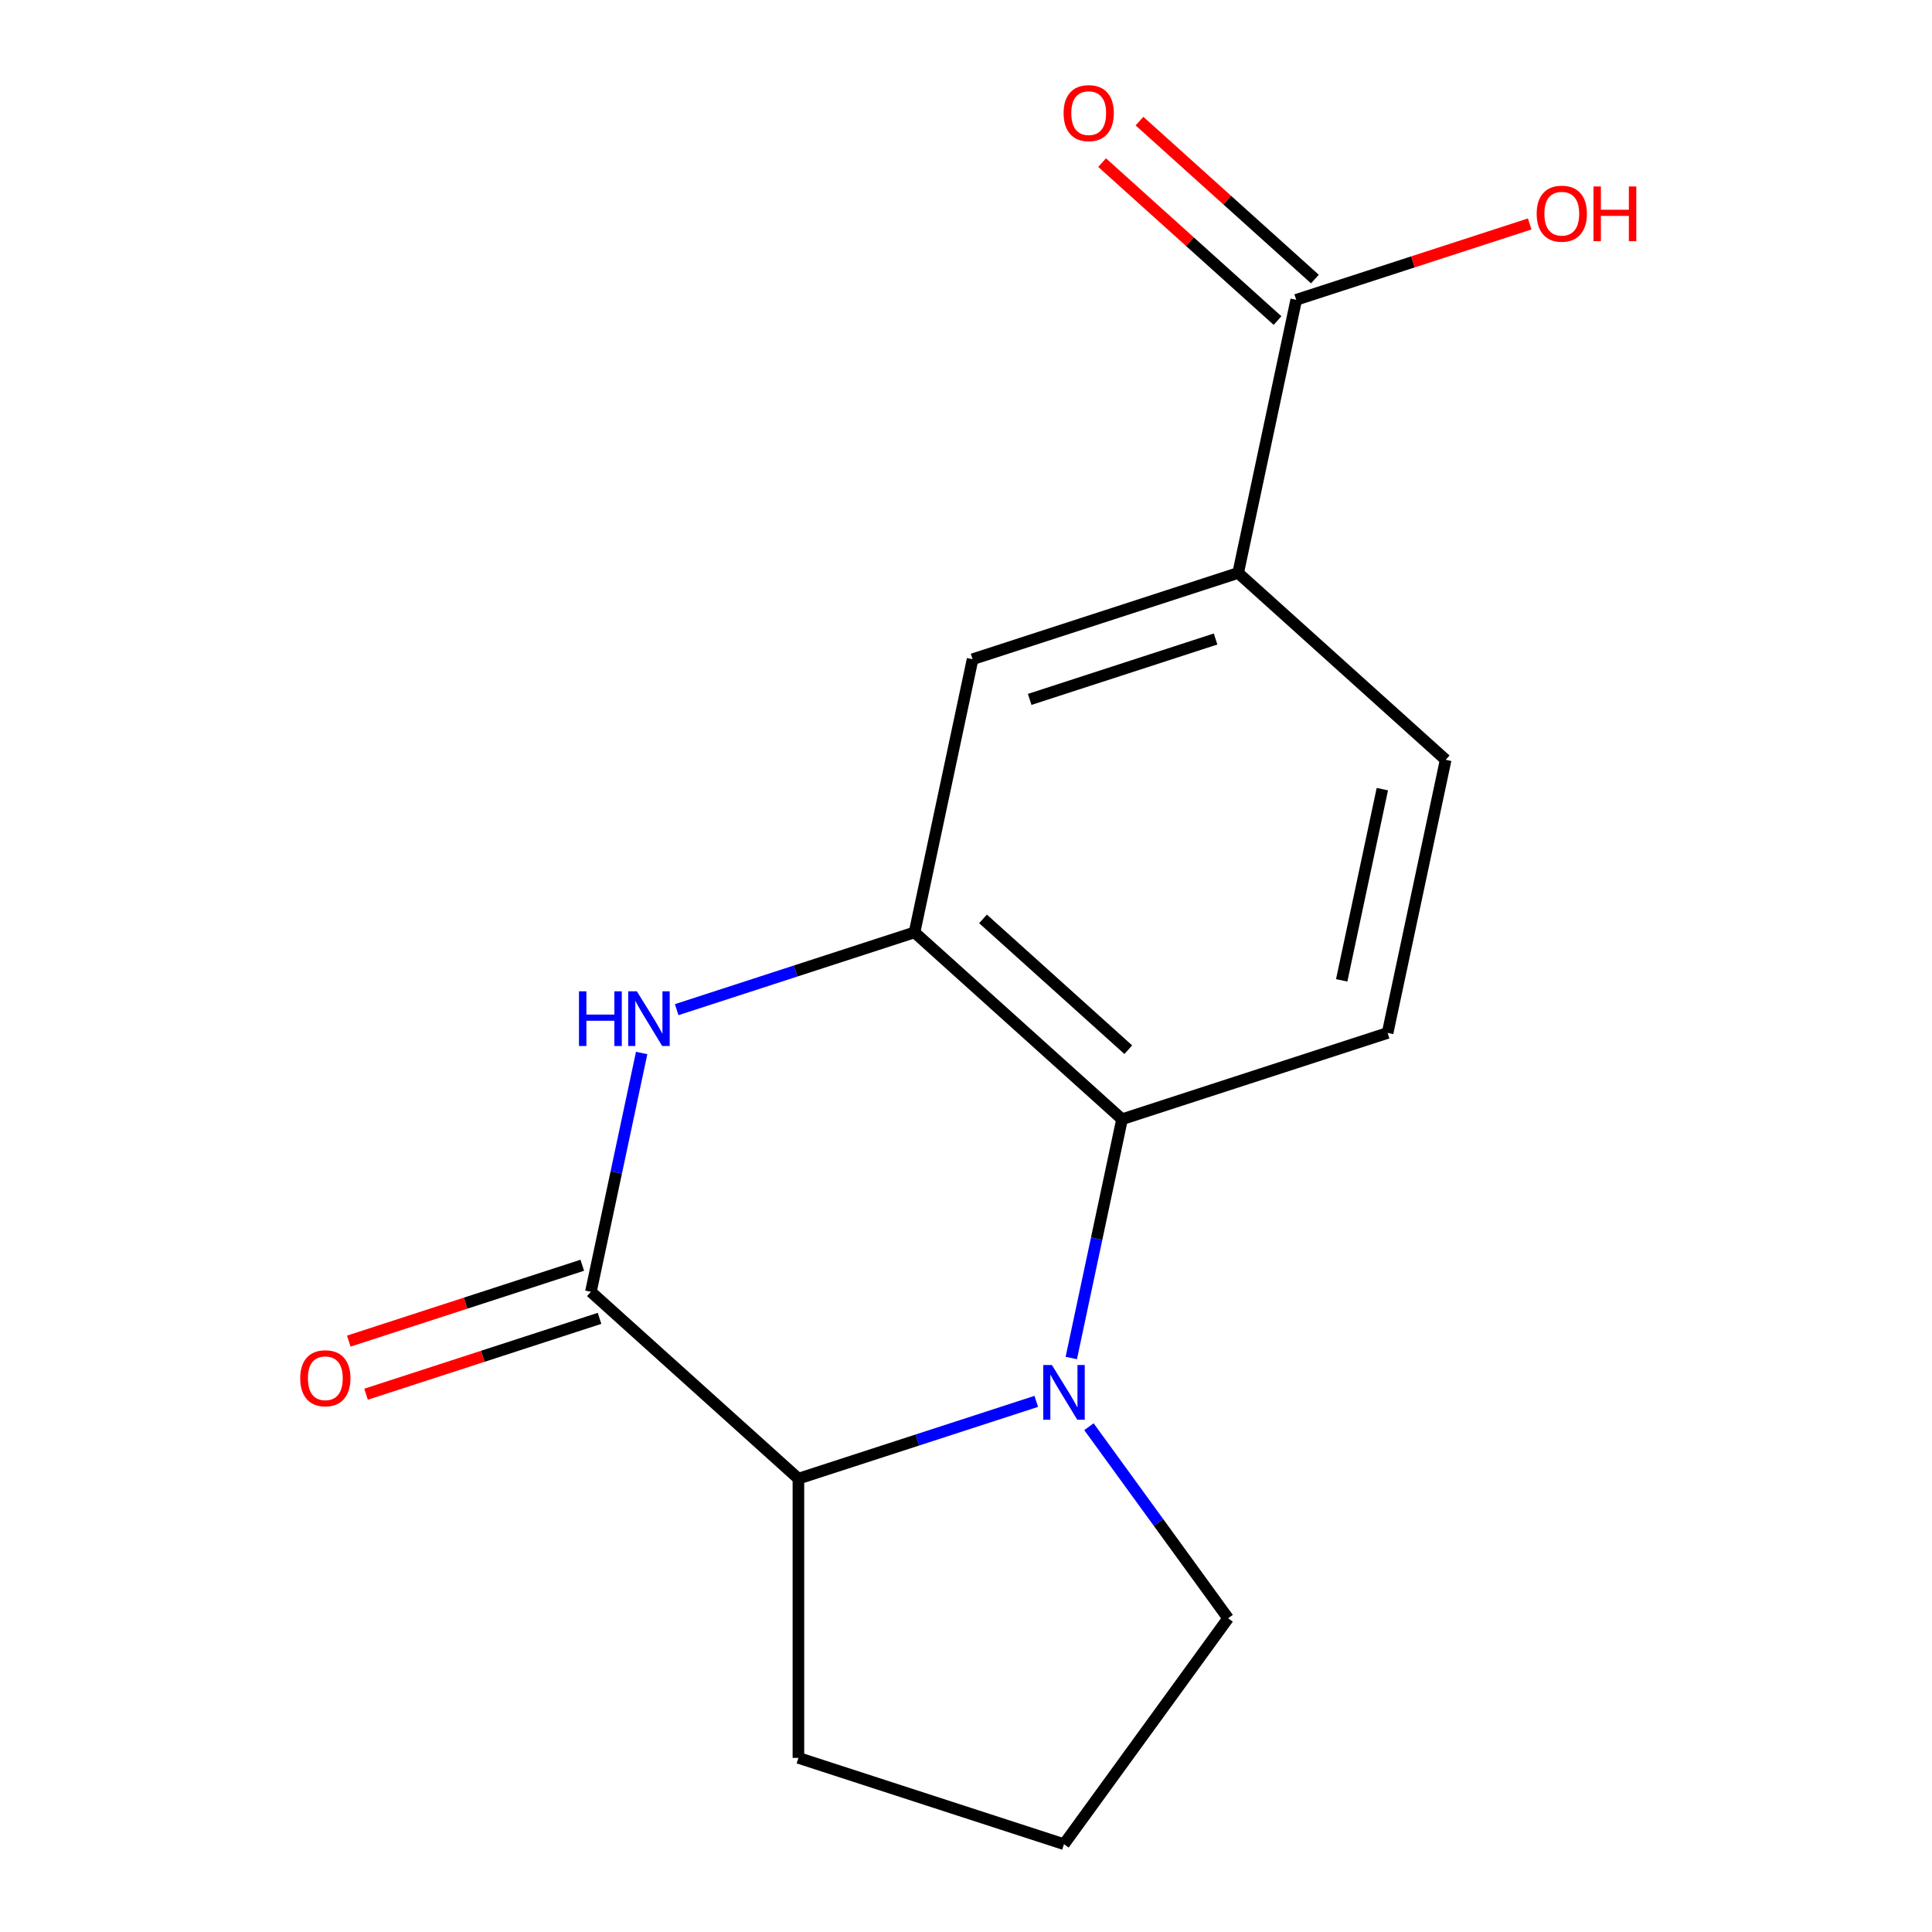 <?xml version='1.0' encoding='iso-8859-1'?>
<svg version='1.1' baseProfile='full'
              xmlns='http://www.w3.org/2000/svg'
                      xmlns:rdkit='http://www.rdkit.org/xml'
                      xmlns:xlink='http://www.w3.org/1999/xlink'
                  xml:space='preserve'
width='1000px' height='1000px' viewBox='0 0 1000 1000'>
<!-- END OF HEADER -->
<rect style='opacity:1.0;fill:#FFFFFF;stroke:none' width='1000' height='1000' x='0' y='0'> </rect>
<path class='bond-3' d='M 554.496,702.911 L 567.632,641.11' style='fill:none;fill-rule:evenodd;stroke:#0000FF;stroke-width:6px;stroke-linecap:butt;stroke-linejoin:miter;stroke-opacity:1' />
<path class='bond-3' d='M 567.632,641.11 L 580.769,579.309' style='fill:none;fill-rule:evenodd;stroke:#000000;stroke-width:6px;stroke-linecap:butt;stroke-linejoin:miter;stroke-opacity:1' />
<path class='bond-4' d='M 536.365,725.348 L 474.812,745.348' style='fill:none;fill-rule:evenodd;stroke:#0000FF;stroke-width:6px;stroke-linecap:butt;stroke-linejoin:miter;stroke-opacity:1' />
<path class='bond-4' d='M 474.812,745.348 L 413.258,765.348' style='fill:none;fill-rule:evenodd;stroke:#000000;stroke-width:6px;stroke-linecap:butt;stroke-linejoin:miter;stroke-opacity:1' />
<path class='bond-12' d='M 563.631,738.458 L 599.652,788.036' style='fill:none;fill-rule:evenodd;stroke:#0000FF;stroke-width:6px;stroke-linecap:butt;stroke-linejoin:miter;stroke-opacity:1' />
<path class='bond-12' d='M 599.652,788.036 L 635.673,837.615' style='fill:none;fill-rule:evenodd;stroke:#000000;stroke-width:6px;stroke-linecap:butt;stroke-linejoin:miter;stroke-opacity:1' />
<path class='bond-0' d='M 305.849,668.636 L 413.258,765.348' style='fill:none;fill-rule:evenodd;stroke:#000000;stroke-width:6px;stroke-linecap:butt;stroke-linejoin:miter;stroke-opacity:1' />
<path class='bond-1' d='M 305.849,668.636 L 318.985,606.835' style='fill:none;fill-rule:evenodd;stroke:#000000;stroke-width:6px;stroke-linecap:butt;stroke-linejoin:miter;stroke-opacity:1' />
<path class='bond-1' d='M 318.985,606.835 L 332.121,545.034' style='fill:none;fill-rule:evenodd;stroke:#0000FF;stroke-width:6px;stroke-linecap:butt;stroke-linejoin:miter;stroke-opacity:1' />
<path class='bond-9' d='M 301.382,654.89 L 240.959,674.523' style='fill:none;fill-rule:evenodd;stroke:#000000;stroke-width:6px;stroke-linecap:butt;stroke-linejoin:miter;stroke-opacity:1' />
<path class='bond-9' d='M 240.959,674.523 L 180.536,694.155' style='fill:none;fill-rule:evenodd;stroke:#FF0000;stroke-width:6px;stroke-linecap:butt;stroke-linejoin:miter;stroke-opacity:1' />
<path class='bond-9' d='M 310.315,682.382 L 249.892,702.015' style='fill:none;fill-rule:evenodd;stroke:#000000;stroke-width:6px;stroke-linecap:butt;stroke-linejoin:miter;stroke-opacity:1' />
<path class='bond-9' d='M 249.892,702.015 L 189.468,721.647' style='fill:none;fill-rule:evenodd;stroke:#FF0000;stroke-width:6px;stroke-linecap:butt;stroke-linejoin:miter;stroke-opacity:1' />
<path class='bond-17' d='M 350.252,522.597 L 411.806,502.597' style='fill:none;fill-rule:evenodd;stroke:#0000FF;stroke-width:6px;stroke-linecap:butt;stroke-linejoin:miter;stroke-opacity:1' />
<path class='bond-17' d='M 411.806,502.597 L 473.359,482.597' style='fill:none;fill-rule:evenodd;stroke:#000000;stroke-width:6px;stroke-linecap:butt;stroke-linejoin:miter;stroke-opacity:1' />
<path class='bond-2' d='M 473.359,482.597 L 580.769,579.309' style='fill:none;fill-rule:evenodd;stroke:#000000;stroke-width:6px;stroke-linecap:butt;stroke-linejoin:miter;stroke-opacity:1' />
<path class='bond-2' d='M 508.813,475.622 L 584,543.32' style='fill:none;fill-rule:evenodd;stroke:#000000;stroke-width:6px;stroke-linecap:butt;stroke-linejoin:miter;stroke-opacity:1' />
<path class='bond-6' d='M 473.359,482.597 L 503.409,341.221' style='fill:none;fill-rule:evenodd;stroke:#000000;stroke-width:6px;stroke-linecap:butt;stroke-linejoin:miter;stroke-opacity:1' />
<path class='bond-8' d='M 580.769,579.309 L 718.229,534.645' style='fill:none;fill-rule:evenodd;stroke:#000000;stroke-width:6px;stroke-linecap:butt;stroke-linejoin:miter;stroke-opacity:1' />
<path class='bond-14' d='M 413.258,765.348 L 413.258,909.882' style='fill:none;fill-rule:evenodd;stroke:#000000;stroke-width:6px;stroke-linecap:butt;stroke-linejoin:miter;stroke-opacity:1' />
<path class='bond-5' d='M 670.92,155.182 L 640.869,296.558' style='fill:none;fill-rule:evenodd;stroke:#000000;stroke-width:6px;stroke-linecap:butt;stroke-linejoin:miter;stroke-opacity:1' />
<path class='bond-11' d='M 680.591,144.441 L 635.193,103.565' style='fill:none;fill-rule:evenodd;stroke:#000000;stroke-width:6px;stroke-linecap:butt;stroke-linejoin:miter;stroke-opacity:1' />
<path class='bond-11' d='M 635.193,103.565 L 589.794,62.688' style='fill:none;fill-rule:evenodd;stroke:#FF0000;stroke-width:6px;stroke-linecap:butt;stroke-linejoin:miter;stroke-opacity:1' />
<path class='bond-11' d='M 661.248,165.923 L 615.85,125.046' style='fill:none;fill-rule:evenodd;stroke:#000000;stroke-width:6px;stroke-linecap:butt;stroke-linejoin:miter;stroke-opacity:1' />
<path class='bond-11' d='M 615.85,125.046 L 570.452,84.17' style='fill:none;fill-rule:evenodd;stroke:#FF0000;stroke-width:6px;stroke-linecap:butt;stroke-linejoin:miter;stroke-opacity:1' />
<path class='bond-13' d='M 670.92,155.182 L 731.343,135.549' style='fill:none;fill-rule:evenodd;stroke:#000000;stroke-width:6px;stroke-linecap:butt;stroke-linejoin:miter;stroke-opacity:1' />
<path class='bond-13' d='M 731.343,135.549 L 791.766,115.917' style='fill:none;fill-rule:evenodd;stroke:#FF0000;stroke-width:6px;stroke-linecap:butt;stroke-linejoin:miter;stroke-opacity:1' />
<path class='bond-18' d='M 503.409,341.221 L 640.869,296.558' style='fill:none;fill-rule:evenodd;stroke:#000000;stroke-width:6px;stroke-linecap:butt;stroke-linejoin:miter;stroke-opacity:1' />
<path class='bond-18' d='M 532.961,362.014 L 629.183,330.749' style='fill:none;fill-rule:evenodd;stroke:#000000;stroke-width:6px;stroke-linecap:butt;stroke-linejoin:miter;stroke-opacity:1' />
<path class='bond-7' d='M 640.869,296.558 L 748.279,393.27' style='fill:none;fill-rule:evenodd;stroke:#000000;stroke-width:6px;stroke-linecap:butt;stroke-linejoin:miter;stroke-opacity:1' />
<path class='bond-10' d='M 718.229,534.645 L 748.279,393.27' style='fill:none;fill-rule:evenodd;stroke:#000000;stroke-width:6px;stroke-linecap:butt;stroke-linejoin:miter;stroke-opacity:1' />
<path class='bond-10' d='M 694.461,507.429 L 715.496,408.466' style='fill:none;fill-rule:evenodd;stroke:#000000;stroke-width:6px;stroke-linecap:butt;stroke-linejoin:miter;stroke-opacity:1' />
<path class='bond-15' d='M 635.673,837.615 L 550.718,954.545' style='fill:none;fill-rule:evenodd;stroke:#000000;stroke-width:6px;stroke-linecap:butt;stroke-linejoin:miter;stroke-opacity:1' />
<path class='bond-16' d='M 413.258,909.882 L 550.718,954.545' style='fill:none;fill-rule:evenodd;stroke:#000000;stroke-width:6px;stroke-linecap:butt;stroke-linejoin:miter;stroke-opacity:1' />
<path  class='atom-0' d='M 544.458 706.525
L 553.738 721.525
Q 554.658 723.005, 556.138 725.685
Q 557.618 728.365, 557.698 728.525
L 557.698 706.525
L 561.458 706.525
L 561.458 734.845
L 557.578 734.845
L 547.618 718.445
Q 546.458 716.525, 545.218 714.325
Q 544.018 712.125, 543.658 711.445
L 543.658 734.845
L 539.978 734.845
L 539.978 706.525
L 544.458 706.525
' fill='#0000FF'/>
<path  class='atom-2' d='M 299.679 513.1
L 303.519 513.1
L 303.519 525.14
L 317.999 525.14
L 317.999 513.1
L 321.839 513.1
L 321.839 541.42
L 317.999 541.42
L 317.999 528.34
L 303.519 528.34
L 303.519 541.42
L 299.679 541.42
L 299.679 513.1
' fill='#0000FF'/>
<path  class='atom-2' d='M 329.639 513.1
L 338.919 528.1
Q 339.839 529.58, 341.319 532.26
Q 342.799 534.94, 342.879 535.1
L 342.879 513.1
L 346.639 513.1
L 346.639 541.42
L 342.759 541.42
L 332.799 525.02
Q 331.639 523.1, 330.399 520.9
Q 329.199 518.7, 328.839 518.02
L 328.839 541.42
L 325.159 541.42
L 325.159 513.1
L 329.639 513.1
' fill='#0000FF'/>
<path  class='atom-10' d='M 155.389 713.379
Q 155.389 706.579, 158.749 702.779
Q 162.109 698.979, 168.389 698.979
Q 174.669 698.979, 178.029 702.779
Q 181.389 706.579, 181.389 713.379
Q 181.389 720.259, 177.989 724.179
Q 174.589 728.059, 168.389 728.059
Q 162.149 728.059, 158.749 724.179
Q 155.389 720.299, 155.389 713.379
M 168.389 724.859
Q 172.709 724.859, 175.029 721.979
Q 177.389 719.059, 177.389 713.379
Q 177.389 707.819, 175.029 705.019
Q 172.709 702.179, 168.389 702.179
Q 164.069 702.179, 161.709 704.979
Q 159.389 707.779, 159.389 713.379
Q 159.389 719.099, 161.709 721.979
Q 164.069 724.859, 168.389 724.859
' fill='#FF0000'/>
<path  class='atom-12' d='M 550.51 58.55
Q 550.51 51.75, 553.87 47.95
Q 557.23 44.15, 563.51 44.15
Q 569.79 44.15, 573.15 47.95
Q 576.51 51.75, 576.51 58.55
Q 576.51 65.43, 573.11 69.35
Q 569.71 73.23, 563.51 73.23
Q 557.27 73.23, 553.87 69.35
Q 550.51 65.47, 550.51 58.55
M 563.51 70.03
Q 567.83 70.03, 570.15 67.15
Q 572.51 64.23, 572.51 58.55
Q 572.51 52.99, 570.15 50.19
Q 567.83 47.35, 563.51 47.35
Q 559.19 47.35, 556.83 50.15
Q 554.51 52.95, 554.51 58.55
Q 554.51 64.27, 556.83 67.15
Q 559.19 70.03, 563.51 70.03
' fill='#FF0000'/>
<path  class='atom-14' d='M 795.38 110.599
Q 795.38 103.799, 798.74 99.999
Q 802.1 96.199, 808.38 96.199
Q 814.66 96.199, 818.02 99.999
Q 821.38 103.799, 821.38 110.599
Q 821.38 117.479, 817.98 121.399
Q 814.58 125.279, 808.38 125.279
Q 802.14 125.279, 798.74 121.399
Q 795.38 117.519, 795.38 110.599
M 808.38 122.079
Q 812.7 122.079, 815.02 119.199
Q 817.38 116.279, 817.38 110.599
Q 817.38 105.039, 815.02 102.239
Q 812.7 99.399, 808.38 99.399
Q 804.06 99.399, 801.7 102.199
Q 799.38 104.999, 799.38 110.599
Q 799.38 116.319, 801.7 119.199
Q 804.06 122.079, 808.38 122.079
' fill='#FF0000'/>
<path  class='atom-14' d='M 824.78 96.519
L 828.62 96.519
L 828.62 108.559
L 843.1 108.559
L 843.1 96.519
L 846.94 96.519
L 846.94 124.839
L 843.1 124.839
L 843.1 111.759
L 828.62 111.759
L 828.62 124.839
L 824.78 124.839
L 824.78 96.519
' fill='#FF0000'/>
</svg>
